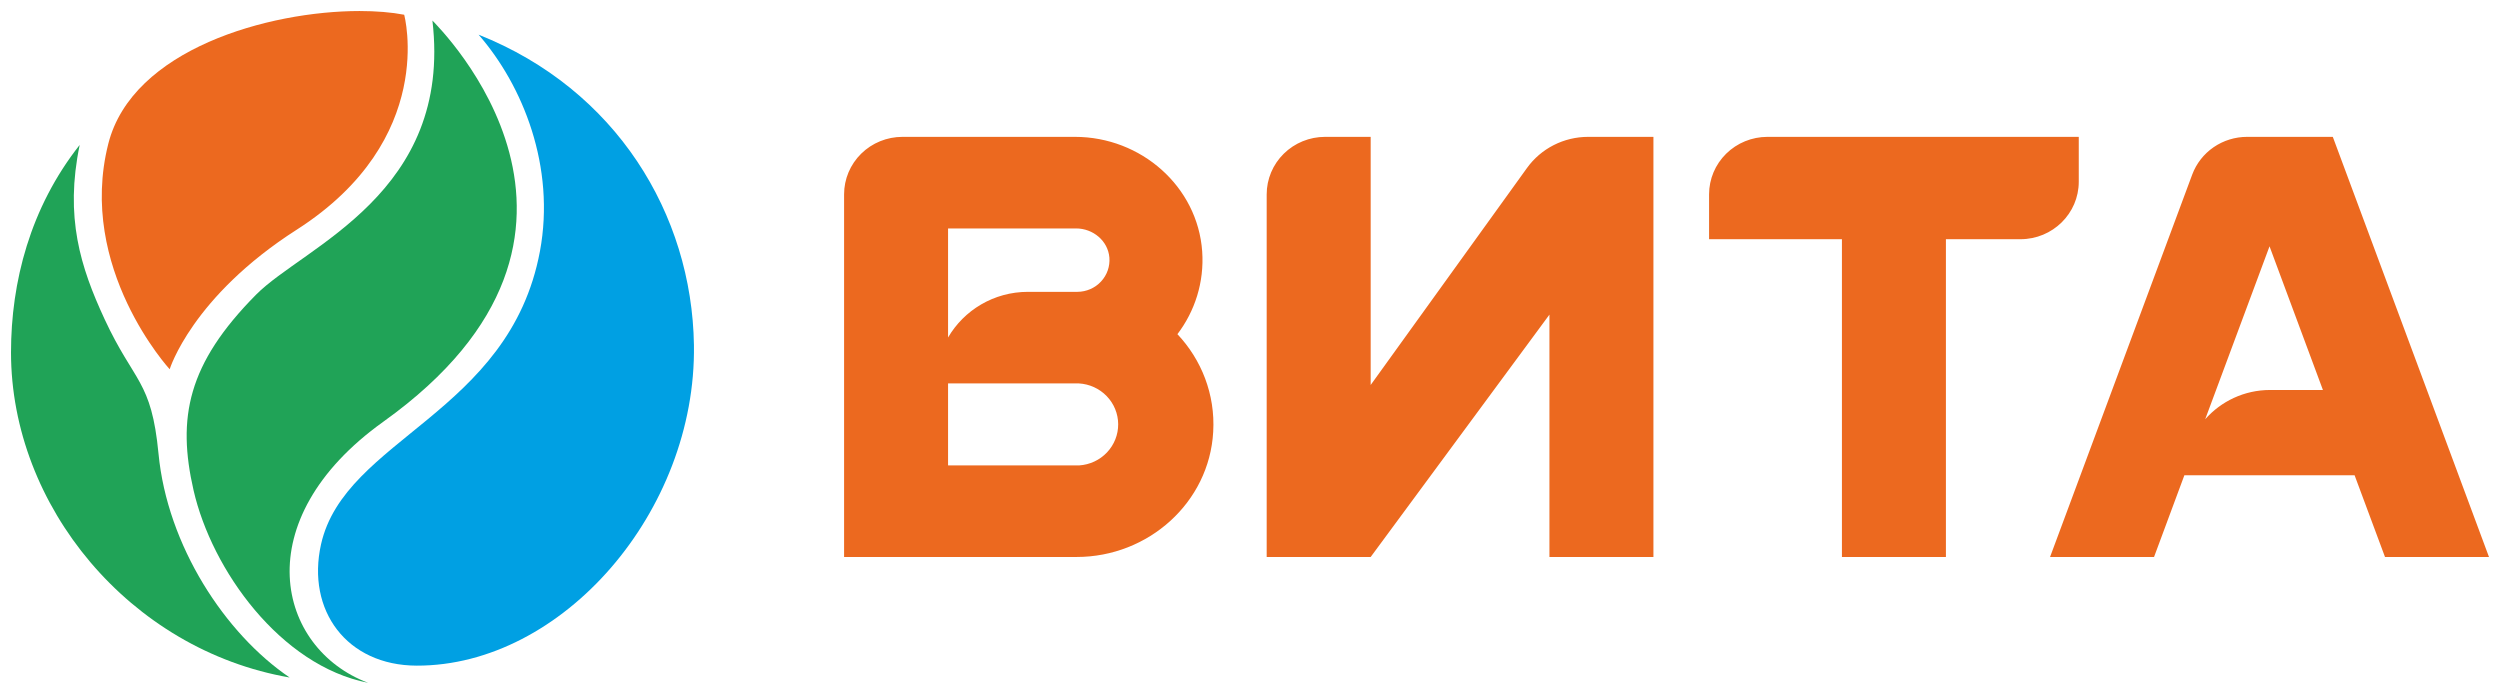 <svg width="227" height="63" viewBox="0 0 227 63" fill="none" xmlns="http://www.w3.org/2000/svg">
<g clip-path="url(#clip0_69_108)">
<path fill-rule="evenodd" clip-rule="evenodd" d="M14.392 41.187C13.749 34.489 12.194 34.791 9.492 28.97C7.302 24.241 5.871 19.728 7.236 13.159C2.738 18.858 1 25.607 1 32.003C1 45.938 11.771 59.003 26.302 61.518C20.438 57.551 15.188 49.538 14.392 41.187Z" fill="#20A357"/>
<path fill-rule="evenodd" clip-rule="evenodd" d="M34.816 38.284C58.811 21.123 39.825 2.481 39.263 1.863C41.103 17.565 27.616 22.352 23.257 26.75C17.021 33.045 16.071 37.939 17.576 44.522C19.233 51.752 25.462 60.441 33.428 62C25.141 58.888 22.264 47.261 34.816 38.284Z" fill="#20A357"/>
<path fill-rule="evenodd" clip-rule="evenodd" d="M43.455 3.148C47.478 7.755 50.457 15.15 49.026 22.818C46.266 37.58 31.304 39.815 29.15 49.423C27.813 55.417 31.479 60.426 37.839 60.44C51.049 60.469 63.236 46.448 63.01 31.334C62.827 19.433 55.941 8.107 43.455 3.148Z" fill="#00A0E3"/>
<path fill-rule="evenodd" clip-rule="evenodd" d="M26.952 20.85C39.767 12.643 36.7 1.338 36.7 1.338C35.546 1.116 34.166 1.001 32.64 1.001C24.403 1.008 12.019 4.457 9.836 13.045C6.966 24.343 15.407 33.527 15.407 33.527C15.407 33.527 17.422 26.944 26.952 20.85ZM206.131 35.41C203.772 35.41 201.662 36.445 200.231 38.069L206.073 22.366L210.921 35.41H206.131ZM211.819 12.427H204.035C202.949 12.427 201.889 12.755 200.998 13.366C200.108 13.978 199.429 14.845 199.055 15.848L186.145 50.574H195.587L198.34 43.157H213.798L216.558 50.574H226L211.819 12.427ZM188.752 16.502V12.427H160.478C159.073 12.429 157.727 12.98 156.734 13.958C155.742 14.936 155.184 16.262 155.184 17.645V21.72H167.247V50.574H176.689V21.72H183.458C186.379 21.72 188.752 19.384 188.752 16.502ZM138.652 15.252L124.457 34.957V12.427H120.317C118.911 12.427 117.562 12.977 116.568 13.955C115.574 14.934 115.015 16.261 115.015 17.645V50.574H124.457L140.689 28.568V50.574H150.131V12.427H144.202C143.115 12.427 142.043 12.683 141.078 13.175C140.112 13.666 139.28 14.378 138.652 15.252ZM97.994 42.259H86.084V34.814H97.957C98.921 34.868 99.826 35.281 100.49 35.97C101.154 36.658 101.526 37.57 101.531 38.519C101.536 39.469 101.172 40.384 100.515 41.079C99.858 41.774 98.956 42.196 97.994 42.259ZM86.084 20.742H97.709C99.25 20.742 100.608 21.87 100.732 23.387C100.764 23.781 100.714 24.178 100.583 24.552C100.453 24.926 100.246 25.27 99.974 25.562C99.703 25.854 99.374 26.088 99.007 26.249C98.639 26.41 98.243 26.495 97.841 26.499H93.343C90.232 26.499 87.523 28.173 86.084 30.645V20.742ZM109.159 22.826C108.743 16.933 103.609 12.427 97.607 12.427H81.944C80.538 12.427 79.189 12.977 78.195 13.955C77.201 14.934 76.643 16.261 76.643 17.645V50.574H97.753C104.274 50.574 109.802 45.622 110.159 39.212C110.356 35.805 109.086 32.65 106.91 30.343C108.487 28.267 109.356 25.636 109.159 22.826Z" fill="#EC691F"/>
</g>
<defs>
<clipPath id="clip0_69_108">
<rect width="225" height="61" fill="white" transform="translate(1 1)"/>
</clipPath>
</defs>
</svg>
